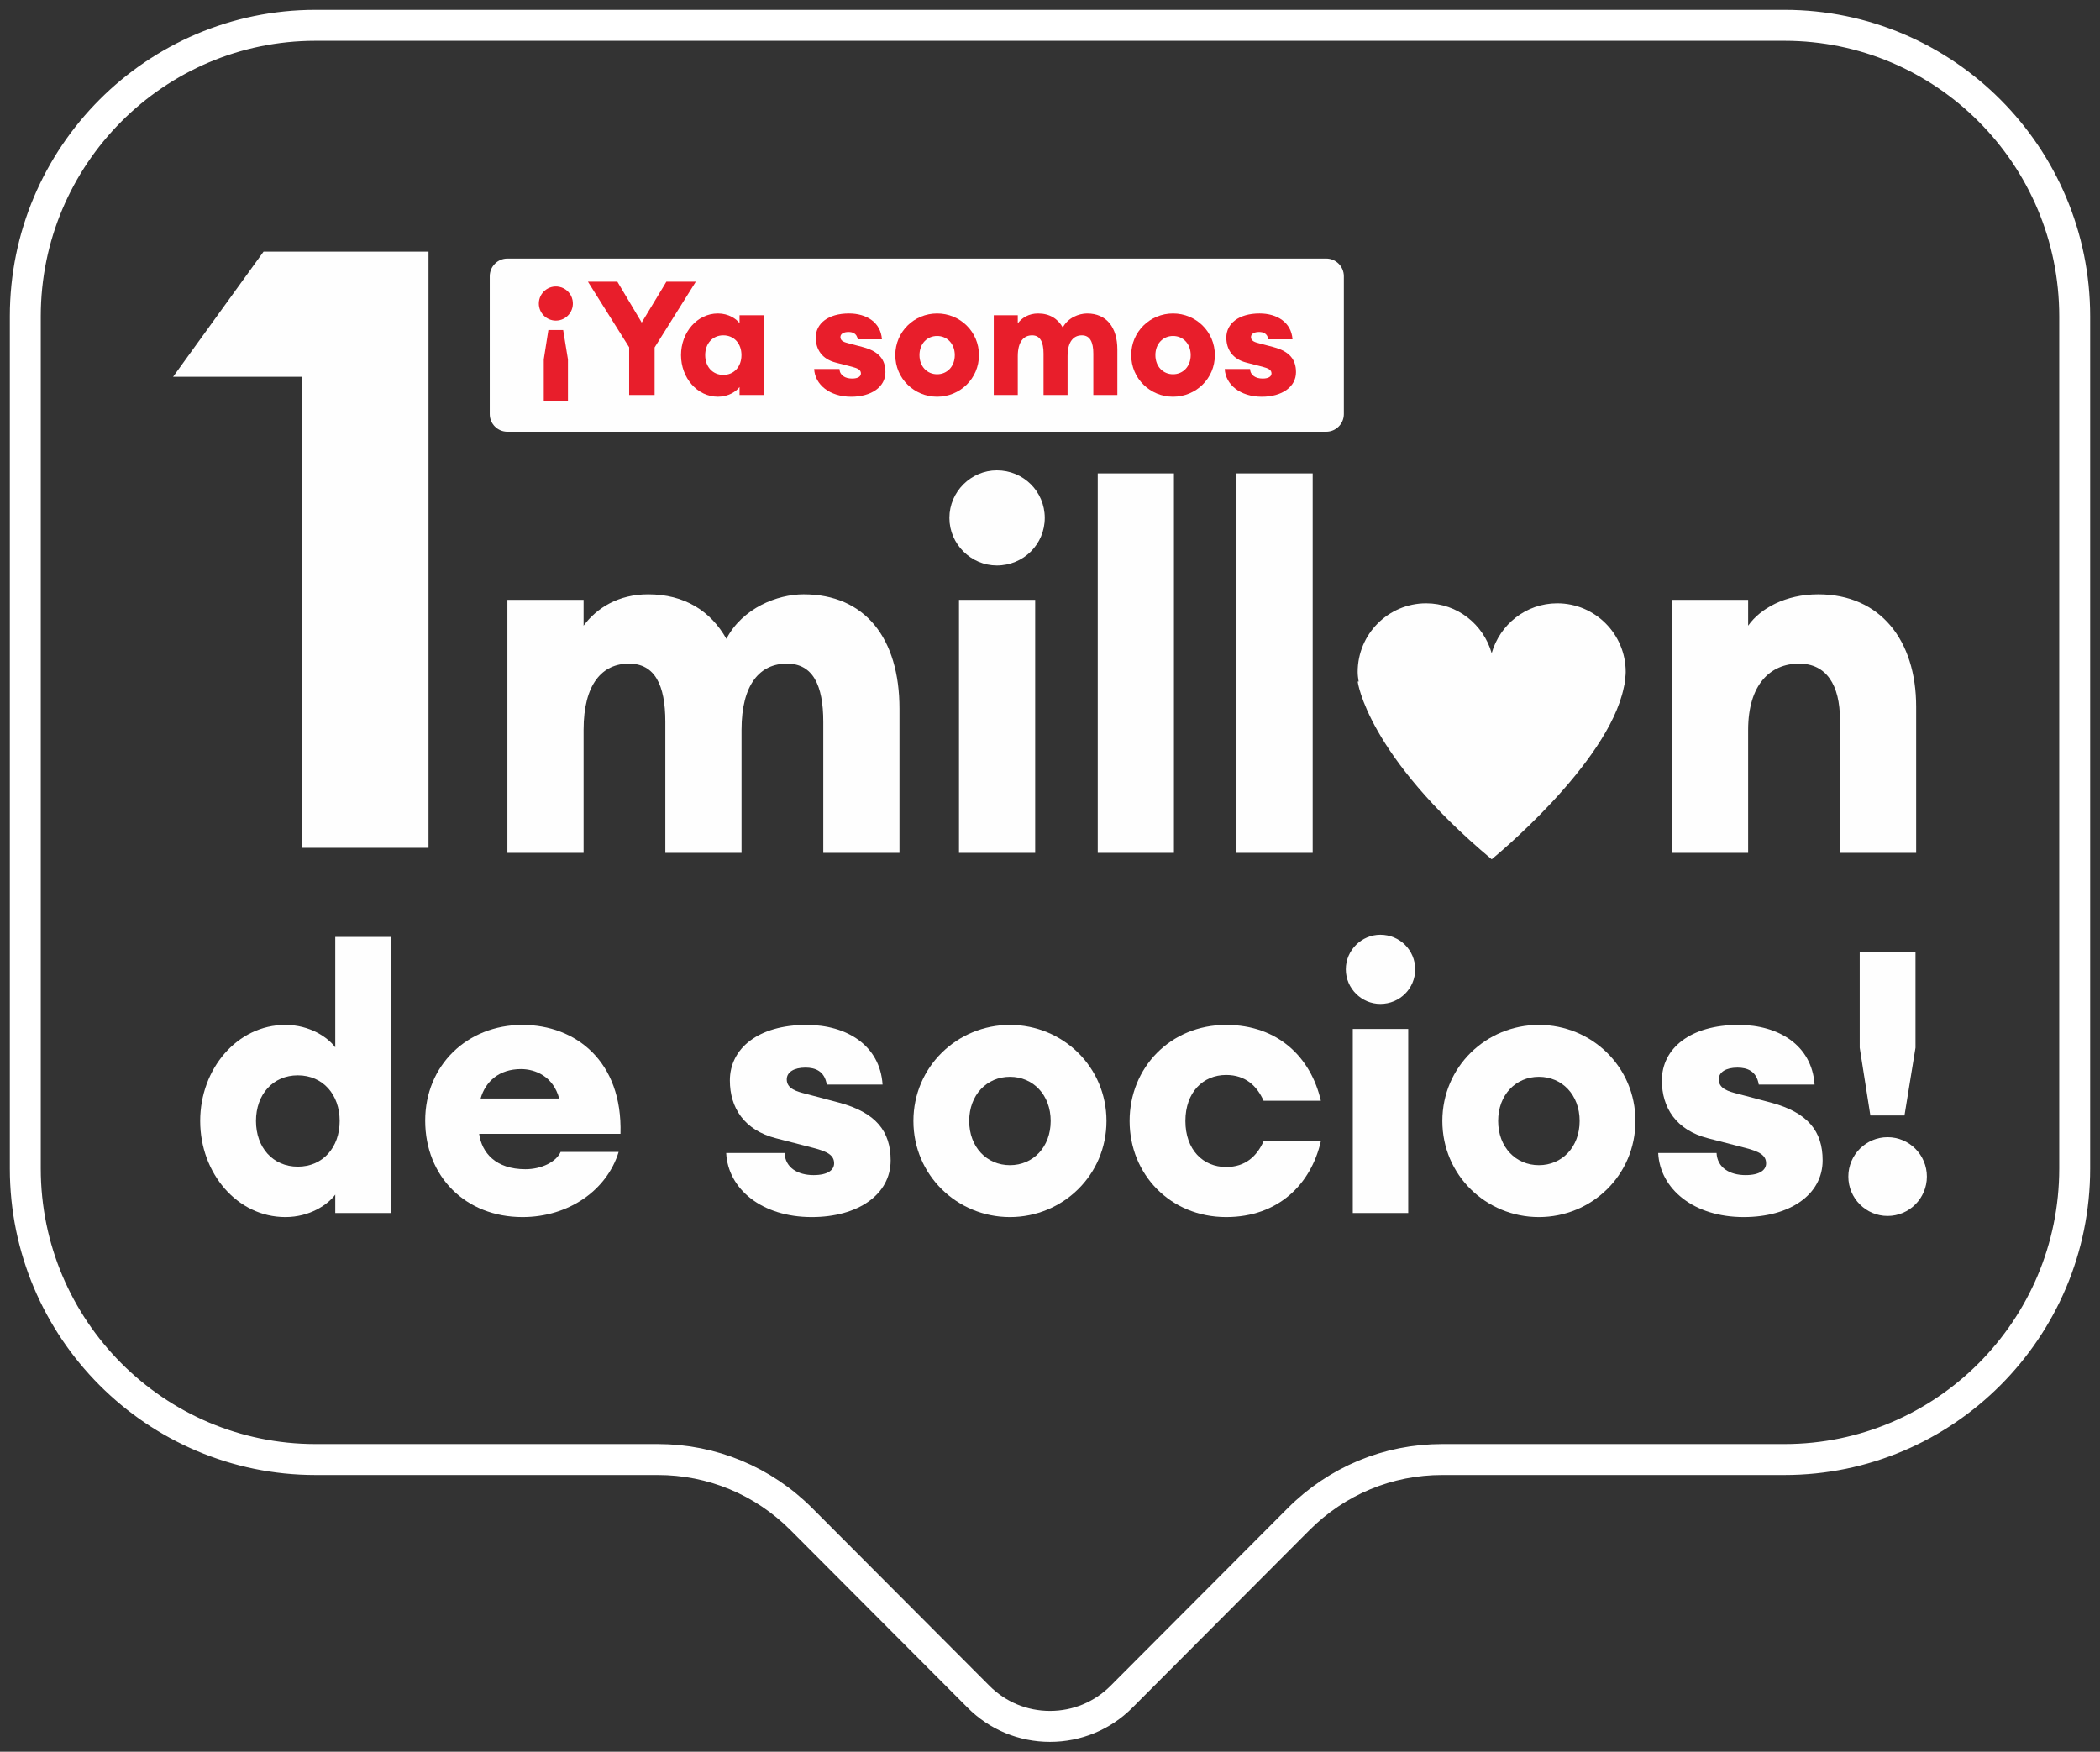 <?xml version="1.0" encoding="UTF-8"?>
<svg width="181px" height="151px" viewBox="0 0 181 151" version="1.1" xmlns="http://www.w3.org/2000/svg" xmlns:xlink="http://www.w3.org/1999/xlink">
    <rect x="0" y="0" width="181" height="151" fill="#333333" stroke="none"/>
    <title>Group 59</title>
    <g id="Banner-Crédito-Consumo-Desk-y-Mobile" stroke="none" stroke-width="1" fill="none" fill-rule="evenodd">
        <g id="Banner---Crédito-Consumo" transform="translate(-307, -22)">
            <g id="Group-3" transform="translate(182, 24)">
                <g id="Group-59" transform="translate(127, 0)">
                    <g id="Group-58" transform="translate(0, 0)">
                        <path d="M25.194,0.363 C11.501,0.363 0.362,11.535 0.362,25.267 L0.362,98.729 C0.362,112.461 11.501,123.632 25.194,123.632 L54.69,123.632 C59.419,123.632 63.865,125.48 67.209,128.834 L82.467,144.135 C84.076,145.748 86.218,146.637 88.5,146.637 C90.782,146.637 92.925,145.748 94.534,144.135 L109.792,128.834 C113.135,125.48 117.581,123.632 122.31,123.632 L151.807,123.632 C165.499,123.633 176.638,112.461 176.638,98.729 L176.638,25.267 C176.638,11.535 165.499,0.363 151.807,0.363 L25.194,0.363 Z M88.5,147 C86.122,147 83.888,146.074 82.211,144.391 L66.953,129.09 C63.677,125.805 59.322,123.996 54.69,123.996 L25.194,123.996 C11.302,123.996 0,112.661 0,98.729 L0,25.267 C0,11.335 11.302,0 25.194,0 L151.807,0 C165.699,0 177,11.335 177,25.267 L177,98.729 C177,112.661 165.699,123.996 151.807,123.996 L122.31,123.996 C117.678,123.996 113.323,125.805 110.047,129.09 L94.79,144.391 C93.113,146.074 90.879,147 88.5,147 L88.5,147 Z" id="Fill-4" stroke="#FFFFFF" stroke-width="2.304"></path>
                        <path d="M27.277,94.632 C27.277,92.347 25.822,90.697 23.67,90.697 C21.518,90.697 20.063,92.347 20.063,94.632 C20.063,96.917 21.518,98.567 23.67,98.567 C25.822,98.567 27.277,96.917 27.277,94.632 M15.254,94.632 C15.254,90.126 18.45,86.35 22.594,86.35 C24.714,86.35 26.264,87.429 26.897,88.285 L26.897,78.766 L31.675,78.766 L31.675,102.565 L26.897,102.565 L26.897,100.978 C26.264,101.835 24.714,102.914 22.594,102.914 C18.45,102.914 15.254,99.138 15.254,94.632" id="Fill-6" fill="#FEFEFE"></path>
                        <path d="M39.425,92.696 L46.196,92.696 C45.69,90.792 44.14,90.157 42.906,90.157 C41.008,90.157 39.837,91.236 39.425,92.696 M34.648,94.6 C34.648,89.84 38.255,86.35 43.033,86.35 C47.588,86.35 51.67,89.46 51.48,95.742 L39.299,95.742 C39.521,97.361 40.723,98.789 43.285,98.789 C44.678,98.789 45.943,98.154 46.322,97.297 L51.322,97.297 C50.31,100.597 47.019,102.914 43.033,102.914 C38.129,102.914 34.648,99.423 34.648,94.6" id="Fill-8" fill="#FEFEFE"></path>
                        <path d="M60.591,97.392 L65.622,97.392 C65.685,98.662 66.761,99.296 68.121,99.296 C69.355,99.296 69.893,98.852 69.893,98.281 C69.893,97.583 69.324,97.266 68.089,96.948 L64.894,96.124 C62.141,95.425 60.908,93.489 60.908,91.141 C60.908,88.381 63.344,86.35 67.52,86.35 C71,86.35 73.848,88.127 74.069,91.491 L69.26,91.491 C69.07,90.316 68.248,90.031 67.425,90.031 C66.445,90.031 65.811,90.412 65.811,91.046 C65.811,91.871 66.698,92.093 67.425,92.284 L70.304,93.045 C73.5,93.902 74.765,95.52 74.765,98.027 C74.765,100.978 71.949,102.914 67.963,102.914 C63.661,102.914 60.749,100.502 60.591,97.392" id="Fill-10" fill="#FEFEFE"></path>
                        <path d="M88.559,94.632 C88.559,92.379 87.04,90.824 85.048,90.824 C83.054,90.824 81.536,92.379 81.536,94.632 C81.536,96.885 83.054,98.44 85.048,98.44 C87.04,98.44 88.559,96.885 88.559,94.632 M76.727,94.632 C76.727,89.967 80.491,86.35 85.048,86.35 C89.603,86.35 93.368,89.967 93.368,94.632 C93.368,99.296 89.603,102.914 85.048,102.914 C80.491,102.914 76.727,99.296 76.727,94.632" id="Fill-12" fill="#FEFEFE"></path>
                        <path d="M95.361,94.632 C95.361,90.031 98.873,86.35 103.682,86.35 C108.175,86.35 110.991,89.174 111.845,92.887 L106.909,92.887 C106.34,91.618 105.359,90.665 103.682,90.665 C101.689,90.665 100.17,92.157 100.17,94.632 C100.17,97.107 101.689,98.598 103.682,98.598 C105.359,98.598 106.34,97.646 106.909,96.377 L111.845,96.377 C110.991,100.089 108.175,102.914 103.682,102.914 C98.873,102.914 95.361,99.233 95.361,94.632" id="Fill-14" fill="#FEFEFE"></path>
                        <path d="M114.597,86.699 L119.375,86.699 L119.375,102.565 L114.597,102.565 L114.597,86.699 Z M113.996,81.558 C113.996,79.909 115.356,78.576 116.97,78.576 C118.647,78.576 119.976,79.909 119.976,81.558 C119.976,83.209 118.647,84.541 116.97,84.541 C115.356,84.541 113.996,83.209 113.996,81.558 L113.996,81.558 Z" id="Fill-16" fill="#FEFEFE"></path>
                        <path d="M134.15,94.632 C134.15,92.379 132.631,90.824 130.638,90.824 C128.645,90.824 127.126,92.379 127.126,94.632 C127.126,96.885 128.645,98.44 130.638,98.44 C132.631,98.44 134.15,96.885 134.15,94.632 M122.317,94.632 C122.317,89.967 126.082,86.35 130.638,86.35 C135.194,86.35 138.959,89.967 138.959,94.632 C138.959,99.296 135.194,102.914 130.638,102.914 C126.082,102.914 122.317,99.296 122.317,94.632" id="Fill-18" fill="#FEFEFE"></path>
                        <path d="M140.92,97.392 L145.951,97.392 C146.014,98.662 147.09,99.296 148.45,99.296 C149.684,99.296 150.221,98.852 150.221,98.281 C150.221,97.583 149.652,97.266 148.418,96.948 L145.223,96.124 C142.47,95.425 141.237,93.49 141.237,91.141 C141.237,88.381 143.673,86.35 147.849,86.35 C151.329,86.35 154.176,88.127 154.398,91.491 L149.589,91.491 C149.399,90.316 148.577,90.031 147.754,90.031 C146.773,90.031 146.14,90.412 146.14,91.046 C146.14,91.871 147.027,92.093 147.754,92.284 L150.633,93.045 C153.828,93.902 155.094,95.52 155.094,98.027 C155.094,100.978 152.278,102.914 148.292,102.914 C143.989,102.914 141.078,100.502 140.92,97.392" id="Fill-20" fill="#FEFEFE"></path>
                        <path d="M158.29,88.317 L158.29,80.035 L163.098,80.035 L163.098,88.317 L162.149,94.156 L159.207,94.156 L158.29,88.317 Z M157.309,99.423 C157.309,97.551 158.827,96.028 160.694,96.028 C162.561,96.028 164.079,97.551 164.079,99.423 C164.079,101.296 162.561,102.818 160.694,102.818 C158.827,102.818 157.309,101.296 157.309,99.423 L157.309,99.423 Z" id="Fill-22" fill="#FEFEFE"></path>
                        <polygon id="Fill-24" fill="#FEFEFE" points="24.036 30.477 12.921 30.477 20.716 19.691 34.934 19.691 34.934 71.086 24.036 71.086"></polygon>
                        <path d="M41.733,49.71 L48.3,49.71 L48.3,51.935 C49.431,50.408 51.301,49.231 53.867,49.231 C56.998,49.231 59.26,50.67 60.608,53.069 C62,50.408 65.001,49.231 67.262,49.231 C72.568,49.231 75.526,53.026 75.526,59.088 L75.526,71.519 L68.959,71.519 L68.959,60.222 C68.959,57.038 68.045,55.206 65.827,55.206 C63.522,55.206 61.913,56.951 61.913,60.92 L61.913,71.519 L55.346,71.519 L55.346,60.222 C55.346,57.038 54.433,55.206 52.214,55.206 C49.909,55.206 48.3,56.951 48.3,60.92 L48.3,71.519 L41.733,71.519 L41.733,49.71 Z" id="Fill-26" fill="#FEFEFE"></path>
                        <path d="M80.656,49.71 L87.223,49.71 L87.223,71.519 L80.656,71.519 L80.656,49.71 Z M79.829,42.644 C79.829,40.376 81.7,38.544 83.917,38.544 C86.223,38.544 88.049,40.376 88.049,42.644 C88.049,44.912 86.223,46.745 83.917,46.745 C81.7,46.745 79.829,44.912 79.829,42.644 L79.829,42.644 Z" id="Fill-28" fill="#FEFEFE"></path>
                        <polygon id="Fill-30" fill="#FEFEFE" points="92.615 38.806 99.182 38.806 99.182 71.519 92.615 71.519"></polygon>
                        <polygon id="Fill-32" fill="#FEFEFE" points="104.574 38.806 111.141 38.806 111.141 71.519 104.574 71.519"></polygon>
                        <path d="M131.451,60.615 C131.451,57.518 129.363,55.38 126.624,55.38 C123.884,55.38 121.796,57.518 121.796,60.615 C121.796,63.712 123.884,65.849 126.624,65.849 C129.363,65.849 131.451,63.712 131.451,60.615" id="Fill-34" fill="#FEFEFE"></path>
                        <path d="M142.106,49.71 L148.673,49.71 L148.673,51.935 C149.716,50.452 151.891,49.231 154.718,49.231 C160.067,49.231 163.155,53.2 163.155,58.914 L163.155,71.519 L156.588,71.519 L156.588,60.048 C156.588,57.038 155.414,55.206 153.065,55.206 C150.586,55.206 148.673,56.995 148.673,60.92 L148.673,71.519 L142.106,71.519 L142.106,49.71 Z" id="Fill-36" fill="#FEFEFE"></path>
                        <path d="M138.069,56.749 L138.038,56.749 C138.076,56.477 138.121,56.207 138.121,55.924 C138.121,52.655 135.479,50.006 132.22,50.006 C129.523,50.006 127.275,51.83 126.569,54.307 C125.864,51.83 123.616,50.006 120.919,50.006 C117.66,50.006 115.019,52.655 115.019,55.924 C115.019,56.207 115.063,56.477 115.102,56.749 L115.019,56.749 C115.019,56.749 115.803,63.064 126.569,72.073 C126.569,72.073 136.587,63.926 137.955,57.265 C137.975,57.179 137.996,57.094 138.012,57.007 C138.027,56.921 138.057,56.834 138.069,56.749" id="Fill-38" fill="#FEFEFE"></path>
                        <path d="M112.308,20.289 L108.266,20.289 L45.772,20.289 L41.73,20.289 C40.891,20.289 40.211,20.972 40.211,21.813 L40.211,25.867 L40.211,29.637 L40.211,33.691 C40.211,34.532 40.891,35.214 41.73,35.214 L45.772,35.214 L108.266,35.214 L112.308,35.214 C113.147,35.214 113.827,34.532 113.827,33.691 L113.827,29.637 L113.827,25.867 L113.827,21.813 C113.827,20.972 113.147,20.289 112.308,20.289" id="Fill-40" fill="#FEFEFE"></path>
                        <g id="Group-2" transform="translate(44.443, 22.285)" fill="#E81E2B">
                            <path d="M2.509,6.693 L2.509,10.31 L0.425,10.31 L0.425,6.693 L0.822,4.163 L2.097,4.163 L2.509,6.693 Z M0,1.881 C0,0.974 0.824,0.255 1.762,0.439 C2.333,0.552 2.793,1.013 2.905,1.586 C3.088,2.526 2.372,3.352 1.467,3.352 C0.658,3.352 0,2.692 0,1.881 L0,1.881 Z" id="Fill-42"></path>
                            <polygon id="Fill-44" points="7.784 5.651 4.234 0 6.77 0 8.867 3.52 10.992 0 13.528 0 9.978 5.665 9.978 9.762 7.784 9.762"></polygon>
                            <path d="M17.464,6.325 C17.464,5.335 16.833,4.62 15.901,4.62 C14.969,4.62 14.338,5.335 14.338,6.325 C14.338,7.315 14.969,8.03 15.901,8.03 C16.833,8.03 17.464,7.315 17.464,6.325 M12.254,6.325 C12.254,4.373 13.639,2.736 15.435,2.736 C16.353,2.736 17.025,3.204 17.299,3.575 L17.299,2.887 L19.369,2.887 L19.369,9.762 L17.299,9.762 L17.299,9.075 C17.025,9.446 16.353,9.913 15.435,9.913 C13.639,9.913 12.254,8.277 12.254,6.325" id="Fill-46"></path>
                            <path d="M23.73,7.521 L25.91,7.521 C25.938,8.071 26.404,8.346 26.993,8.346 C27.527,8.346 27.761,8.153 27.761,7.906 C27.761,7.603 27.514,7.466 26.98,7.328 L25.595,6.971 C24.402,6.668 23.867,5.83 23.867,4.813 C23.867,3.616 24.923,2.736 26.732,2.736 C28.241,2.736 29.474,3.507 29.57,4.963 L27.486,4.963 C27.404,4.455 27.048,4.331 26.691,4.331 C26.266,4.331 25.992,4.496 25.992,4.771 C25.992,5.128 26.376,5.225 26.691,5.307 L27.939,5.637 C29.324,6.009 29.872,6.71 29.872,7.796 C29.872,9.075 28.652,9.914 26.924,9.914 C25.06,9.914 23.798,8.868 23.73,7.521" id="Fill-48"></path>
                            <path d="M35.85,6.325 C35.85,5.349 35.192,4.675 34.328,4.675 C33.465,4.675 32.807,5.349 32.807,6.325 C32.807,7.301 33.465,7.975 34.328,7.975 C35.192,7.975 35.85,7.301 35.85,6.325 M30.723,6.325 C30.723,4.304 32.354,2.736 34.328,2.736 C36.302,2.736 37.934,4.304 37.934,6.325 C37.934,8.346 36.302,9.913 34.328,9.913 C32.354,9.913 30.723,8.346 30.723,6.325" id="Fill-50"></path>
                            <path d="M39.21,2.888 L41.28,2.888 L41.28,3.589 C41.637,3.108 42.226,2.737 43.035,2.737 C44.022,2.737 44.734,3.19 45.16,3.946 C45.598,3.108 46.544,2.737 47.257,2.737 C48.929,2.737 49.862,3.933 49.862,5.843 L49.862,9.762 L47.791,9.762 L47.791,6.201 C47.791,5.197 47.504,4.62 46.805,4.62 C46.078,4.62 45.571,5.17 45.571,6.421 L45.571,9.762 L43.501,9.762 L43.501,6.201 C43.501,5.197 43.213,4.62 42.514,4.62 C41.787,4.62 41.28,5.17 41.28,6.421 L41.28,9.762 L39.21,9.762 L39.21,2.888 Z" id="Fill-52"></path>
                            <path d="M56.184,6.325 C56.184,5.349 55.526,4.675 54.662,4.675 C53.798,4.675 53.14,5.349 53.14,6.325 C53.14,7.301 53.798,7.975 54.662,7.975 C55.526,7.975 56.184,7.301 56.184,6.325 M51.056,6.325 C51.056,4.304 52.688,2.736 54.662,2.736 C56.636,2.736 58.267,4.304 58.267,6.325 C58.267,8.346 56.636,9.913 54.662,9.913 C52.688,9.913 51.056,8.346 51.056,6.325" id="Fill-54"></path>
                            <path d="M59.118,7.521 L61.298,7.521 C61.326,8.071 61.792,8.346 62.381,8.346 C62.915,8.346 63.149,8.153 63.149,7.906 C63.149,7.603 62.902,7.466 62.368,7.328 L60.983,6.971 C59.79,6.668 59.255,5.83 59.255,4.813 C59.255,3.616 60.311,2.736 62.12,2.736 C63.629,2.736 64.862,3.507 64.958,4.963 L62.874,4.963 C62.792,4.455 62.436,4.331 62.079,4.331 C61.655,4.331 61.38,4.496 61.38,4.771 C61.38,5.128 61.764,5.225 62.079,5.307 L63.327,5.637 C64.712,6.009 65.26,6.71 65.26,7.796 C65.26,9.075 64.04,9.914 62.312,9.914 C60.448,9.914 59.187,8.868 59.118,7.521" id="Fill-56"></path>
                        </g>
                    </g>
                </g>
            </g>
        </g>
    </g>
</svg>